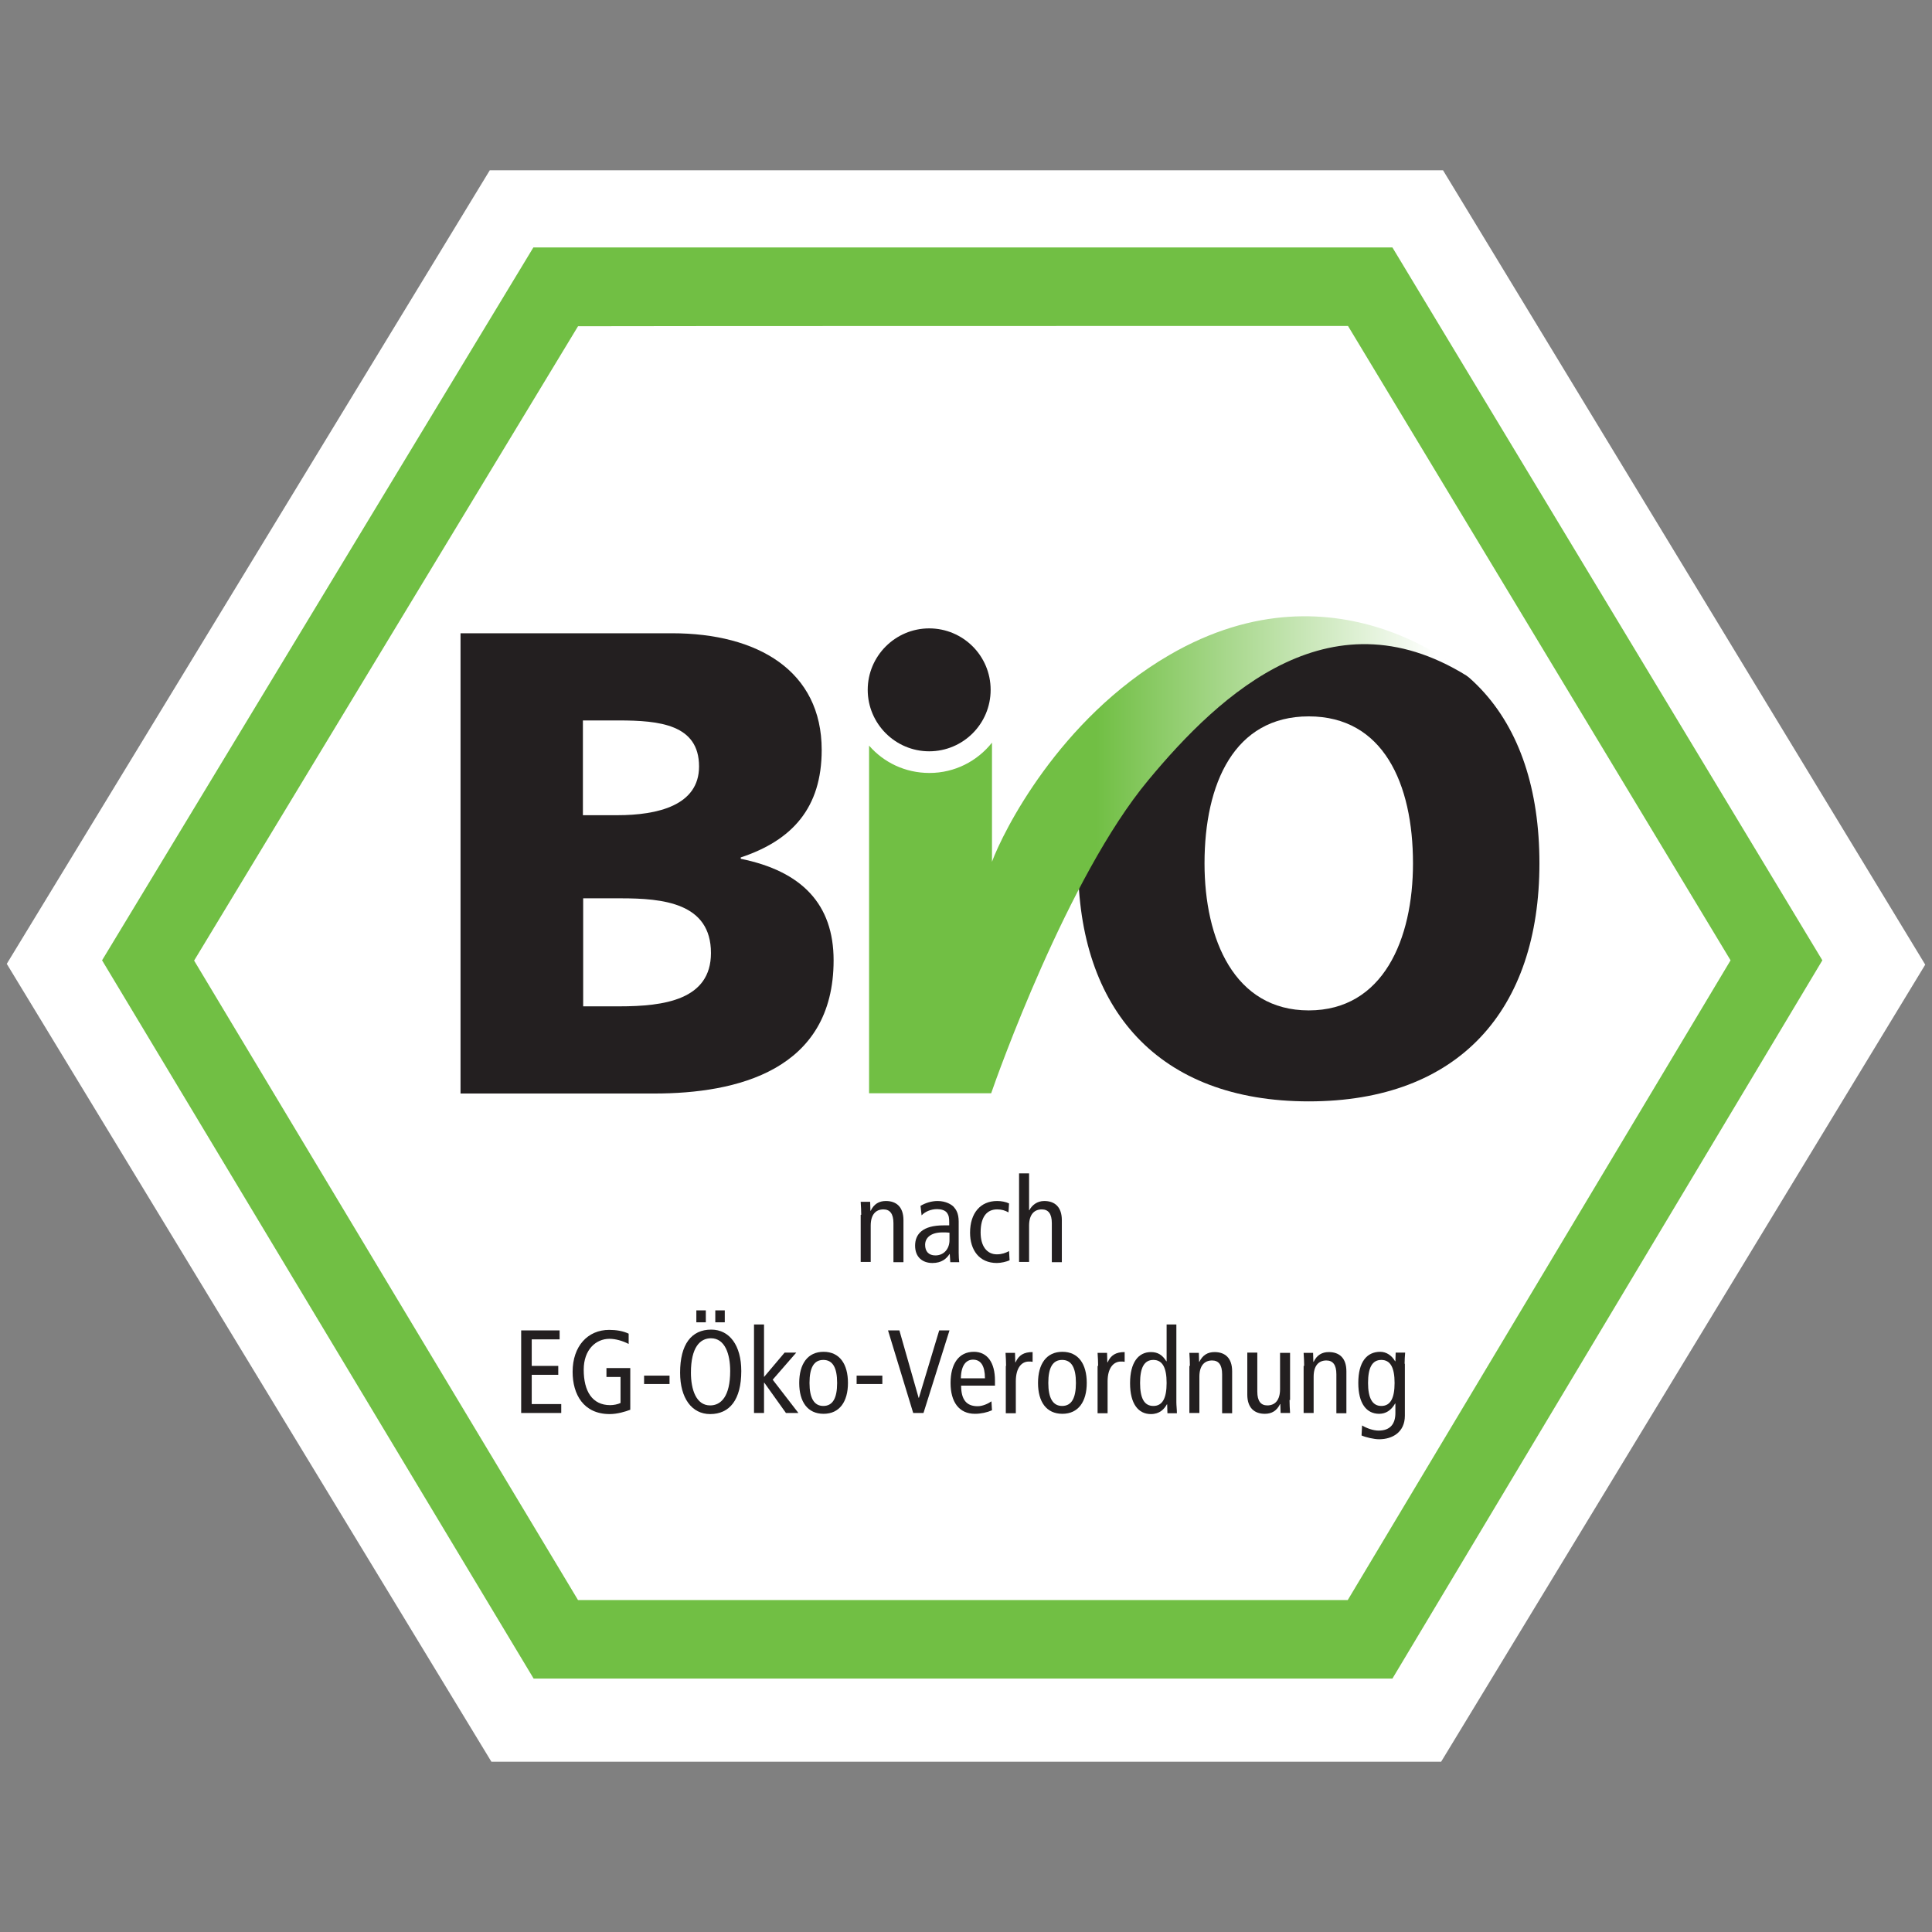 <svg enable-background="new 0 0 713.6 713.6" viewBox="0 0 713.6 713.6" xmlns="http://www.w3.org/2000/svg" xmlns:xlink="http://www.w3.org/1999/xlink"><rect x="0" y="0" width="713.6" height="713.6" fill="#808080" stroke="none"/><linearGradient id="a" gradientTransform="matrix(19.522 0 0 -19.522 8911.607 14559.126)" gradientUnits="userSpaceOnUse" x1="-435.754" x2="-429.318" y1="729.593" y2="729.593"><stop offset="0" stop-color="#71bf44"/><stop offset="1" stop-color="#fff"/></linearGradient><path d="m180.9 62.9-178.4 293.1 179 294.7h350.8l178.8-294.4-178.1-293.4z" fill="#fff"/><path d="m197 91.4-159.3 263.3 159.4 265.3h317.2l158.8-265.3-158.8-263.3zm300.9 29c7.8 12.9 133.1 220.7 141.3 234.3-8.2 13.7-133.7 223.4-141.4 236.3-15.1 0-269.2 0-284.3 0-7.8-12.9-133.6-222.5-141.8-236.2 8.3-13.7 134-221.5 141.8-234.3 15-.1 269.3-.1 284.4-.1z" fill="#71bf44"/><path d="m215.4 331.8h13.9c15.6 0 33.3 1.7 33.3 20.2 0 17.3-17.3 19.7-33.8 19.7h-13.4zm-45.3 72.1h71.6c30.4 0 66.2-8.5 66.2-49.2 0-20.7-11.7-32.9-34.3-37.5v-.5c19-6.3 29.9-18.3 29.9-39.7 0-29.2-23.6-43.1-55.3-43.1h-78.1zm45.3-137.8h13.1c15.1 0 29.7 1.5 29.7 17 0 14.4-15.3 18-30.2 18h-12.7v-35z" fill="#231f20"/><path d="m444.9 318.9c0-29.5 11-54.3 38.5-54.3s38.5 24.8 38.5 54.3c0 28-11 54.3-38.5 54.3s-38.5-26.3-38.5-54.3zm-46.7 0c0 54 29.7 87.9 85.2 87.9s85.2-33.8 85.2-87.9c0-54.5-29.2-87.9-85.2-87.9s-85.2 33.4-85.2 87.9z" fill="#231f20"/><path clip-rule="evenodd" d="m365.9 254.8c0 12.6-10.2 22.7-22.7 22.7s-22.7-10.2-22.7-22.7 10.2-22.7 22.7-22.7 22.7 10.1 22.7 22.7z" fill="#231f20" fill-rule="evenodd"/><path clip-rule="evenodd" d="m321 275.4v128.4h45.1c2.1-6.1 28.2-79.8 58-115.6 26.8-32.3 68.4-71.1 120-37.1 0 0-48.8-46.1-112.3-9.1-40.7 23.7-61.4 65.4-65.4 76.3v-44c-5.4 6.8-13.7 11.2-23.1 11.2-9 0-16.9-3.9-22.3-10.1z" fill="url(#a)" fill-rule="evenodd"/><g fill="#231f20"><path d="m318.1 448.7c0-1.6-.1-3.2-.2-4.8h3.5l.1 3.3h.1c1.2-2.5 3.1-3.6 5.6-3.6 3.9 0 6.5 2.2 6.5 7.1v15.5h-3.7v-14.4c0-3.5-1.3-5.1-3.7-5.1-2.9 0-4.7 2-4.7 6v13.4h-3.7v-17.4z"/><path d="m350.7 458.1c0 3.1-2 5.6-5.2 5.6-2.5 0-3.8-1.5-3.8-3.9 0-2.6 2.1-4.6 6.4-4.6 1 0 1.9 0 2.6.1zm-10.3-9.2c1.3-1.4 3.5-2.3 5.7-2.3 1.5 0 3 .4 3.7 1.4s.8 1.9.8 3.6v1h-2.1c-7.7 0-10.5 3.2-10.5 7.5s2.8 6.4 6.4 6.4c3.4 0 5.2-1.6 6.3-3.3h.1l.2 3h3.3c-.1-.8-.2-2.1-.2-3.4v-11.6c0-3.1-1-4.5-1.9-5.5-.7-.7-2.7-2.1-5.9-2.1-2.2 0-4.5.7-6.3 1.8z"/><path d="m372.5 447.8c-1.3-.7-2.5-1.1-4.2-1.1-3.6 0-6.1 2.5-6.1 8.5 0 5.2 2.4 8.1 6 8.1 1.8 0 3.2-.5 4.5-1.2l.2 3.4c-1.1.5-3.1 1-4.7 1-6.6 0-9.9-4.9-9.9-11.2 0-7.2 3.8-11.7 10-11.7 1.5 0 3.2.3 4.4.9z"/><path d="m376.4 433.4h3.7v13.6h.1c1-1.9 2.9-3.4 5.5-3.4 3.9 0 6.5 2.2 6.5 7.1v15.5h-3.7v-14.4c0-3.5-1.3-5.1-3.7-5.1-2.9 0-4.7 2-4.7 6v13.4h-3.7z"/><path d="m192.5 491.4h14.2v3.3h-10.3v9.8h9.8v3.3h-9.8v10.8h10.9v3.3h-14.8z"/><path d="m232.8 520.7c-1.8.7-4.8 1.6-7.6 1.6-9.7 0-13.7-7.3-13.7-15.6 0-9.5 5.6-15.5 13.5-15.5 2.6 0 5.1.4 7.2 1.4v3.8c-2.3-1.2-4.9-1.9-7.1-1.9-5 0-9.5 4-9.5 11.4 0 7.9 3.1 13.1 9.8 13.1 1.2 0 2.8-.3 3.8-.8v-9.6h-5.2v-3.3h8.8z"/><path d="m237.9 511.2h9.4v-3.1h-9.4z"/><path d="m264.2 488.4h3.5v-4.4h-3.5zm-7 0h3.5v-4.4h-3.5zm-6 18.6c0 9.4 4.3 15.3 11.1 15.3 7.2 0 11.5-5.3 11.5-15.9 0-9.4-4.3-15.3-11.1-15.3-7.3 0-11.5 5.4-11.5 15.9zm4 0c0-9.4 3.4-12.7 7.4-12.7 5.2 0 7.1 5.9 7.1 12.1 0 9.4-3.4 12.7-7.4 12.7-5.2 0-7.1-5.9-7.1-12.1z"/><path d="m289.8 499.6h4.3l-8.7 10 9.5 12.3h-4.6l-8-11.2h-.1v11.2h-3.7v-32.7h3.7v19.4z"/><path d="m299 510.8c0-5.6 1.6-8.5 5.1-8.5s5.1 2.9 5.1 8.5-1.6 8.5-5.1 8.5c-3.4 0-5.1-2.9-5.1-8.5zm-3.8 0c0 7 3.1 11.4 9 11.4s9-4.5 9-11.4c0-7-3.1-11.5-9-11.5s-9 4.5-9 11.5z"/><path d="m316.4 511.2h9.5v-3.1h-9.5z"/><path d="m328 491.4h4.2l7.1 24.9h.1l7.5-24.9h3.8l-9.6 30.5h-3.8z"/><path d="m354.9 509.1c.1-5.2 2.2-6.9 4.5-6.9 2.9 0 4.4 2.3 4.4 6.9zm12.6 2.8v-2c0-6.6-2.8-10.6-7.8-10.6-5.6 0-8.6 4.5-8.6 11.5s3.1 11.4 9 11.4c2.2 0 4.5-.5 6.3-1.3l-.2-3.3c-1.3.9-3.3 1.8-5.1 1.8-4.1 0-6.1-2.4-6.1-7.6h12.5z"/><path d="m371.6 504.5c0-1.6-.1-3.2-.2-4.8h3.5l.1 3.5h.1c1.2-2.7 3.1-3.8 6.3-3.8v3.6c-.4-.1-.9-.1-1.4-.1-2.8 0-4.8 2.5-4.8 7.3v11.8h-3.7v-17.5z"/><path d="m387.2 510.8c0-5.6 1.6-8.5 5.1-8.5s5.1 2.9 5.1 8.5-1.6 8.5-5.1 8.5c-3.4 0-5.1-2.9-5.1-8.5zm-3.8 0c0 7 3.1 11.4 9 11.4s9-4.5 9-11.4c0-7-3.1-11.5-9-11.5s-9 4.5-9 11.5z"/><path d="m405.6 504.5c0-1.6-.1-3.2-.2-4.8h3.5l.1 3.5h.1c1.2-2.7 3.1-3.8 6.3-3.8v3.6c-.4-.1-.9-.1-1.4-.1-2.8 0-4.9 2.5-4.9 7.3v11.8h-3.7v-17.5z"/><path d="m430.9 510.8c0 5.6-1.5 8.5-4.9 8.5s-4.9-2.9-4.9-8.5 1.5-8.5 4.9-8.5 4.9 2.9 4.9 8.5zm3.7-21.6h-3.7v13.6h-.1c-1.5-2.4-3.2-3.4-5.7-3.4-4.6 0-7.7 3.8-7.7 11.5s3.1 11.4 7.7 11.4c3.2 0 4.9-1.8 5.9-3.6h.1l.1 3.3h3.5c0-1.4-.2-2.8-.2-4.1v-28.7z"/><path d="m439.5 504.5c0-1.6-.1-3.2-.2-4.8h3.5l.1 3.3h.1c1.2-2.5 3.1-3.6 5.6-3.6 3.9 0 6.5 2.2 6.5 7.1v15.5h-3.7v-14.4c0-3.5-1.3-5.1-3.7-5.1-2.9 0-4.7 2-4.7 6v13.4h-3.7v-17.4z"/><path d="m476.3 517.1c0 1.6.1 3.2.2 4.8h-3.5l-.1-3.3h-.1c-1.2 2.5-3.1 3.6-5.6 3.6-3.9 0-6.5-2.2-6.5-7.1v-15.5h3.7v14.4c0 3.5 1.3 5.1 3.7 5.1 2.9 0 4.7-2 4.7-6v-13.4h3.7v17.4z"/><path d="m481.7 504.5c0-1.6-.1-3.2-.2-4.8h3.5l.1 3.3h.1c1.2-2.5 3.1-3.6 5.6-3.6 3.9 0 6.5 2.2 6.5 7.1v15.5h-3.7v-14.4c0-3.5-1.3-5.1-3.7-5.1-2.9 0-4.7 2-4.7 6v13.4h-3.7v-17.4z"/><path d="m505.3 510.8c0-5.6 1.5-8.5 4.9-8.5s4.9 2.9 4.9 8.5-1.5 8.5-4.9 8.5c-3.3 0-4.9-2.9-4.9-8.5zm13.5-7.1c0-1.4.1-2.8.2-4.1h-3.5l-.1 3.2h-.1c-1.2-2.1-3.2-3.5-5.5-3.5-5 0-8.1 3.8-8.1 11.5s3.1 11.4 7.7 11.4c2.4 0 4.4-1.2 5.9-3.8h.1v3.5c0 3.8-1.7 6.5-6.2 6.5-2 0-4.5-.9-6.1-1.9l-.2 3.7c1.6.7 4.6 1.4 6.5 1.4 4.9 0 9.5-2.6 9.5-8.7v-19.2z"/></g></svg>